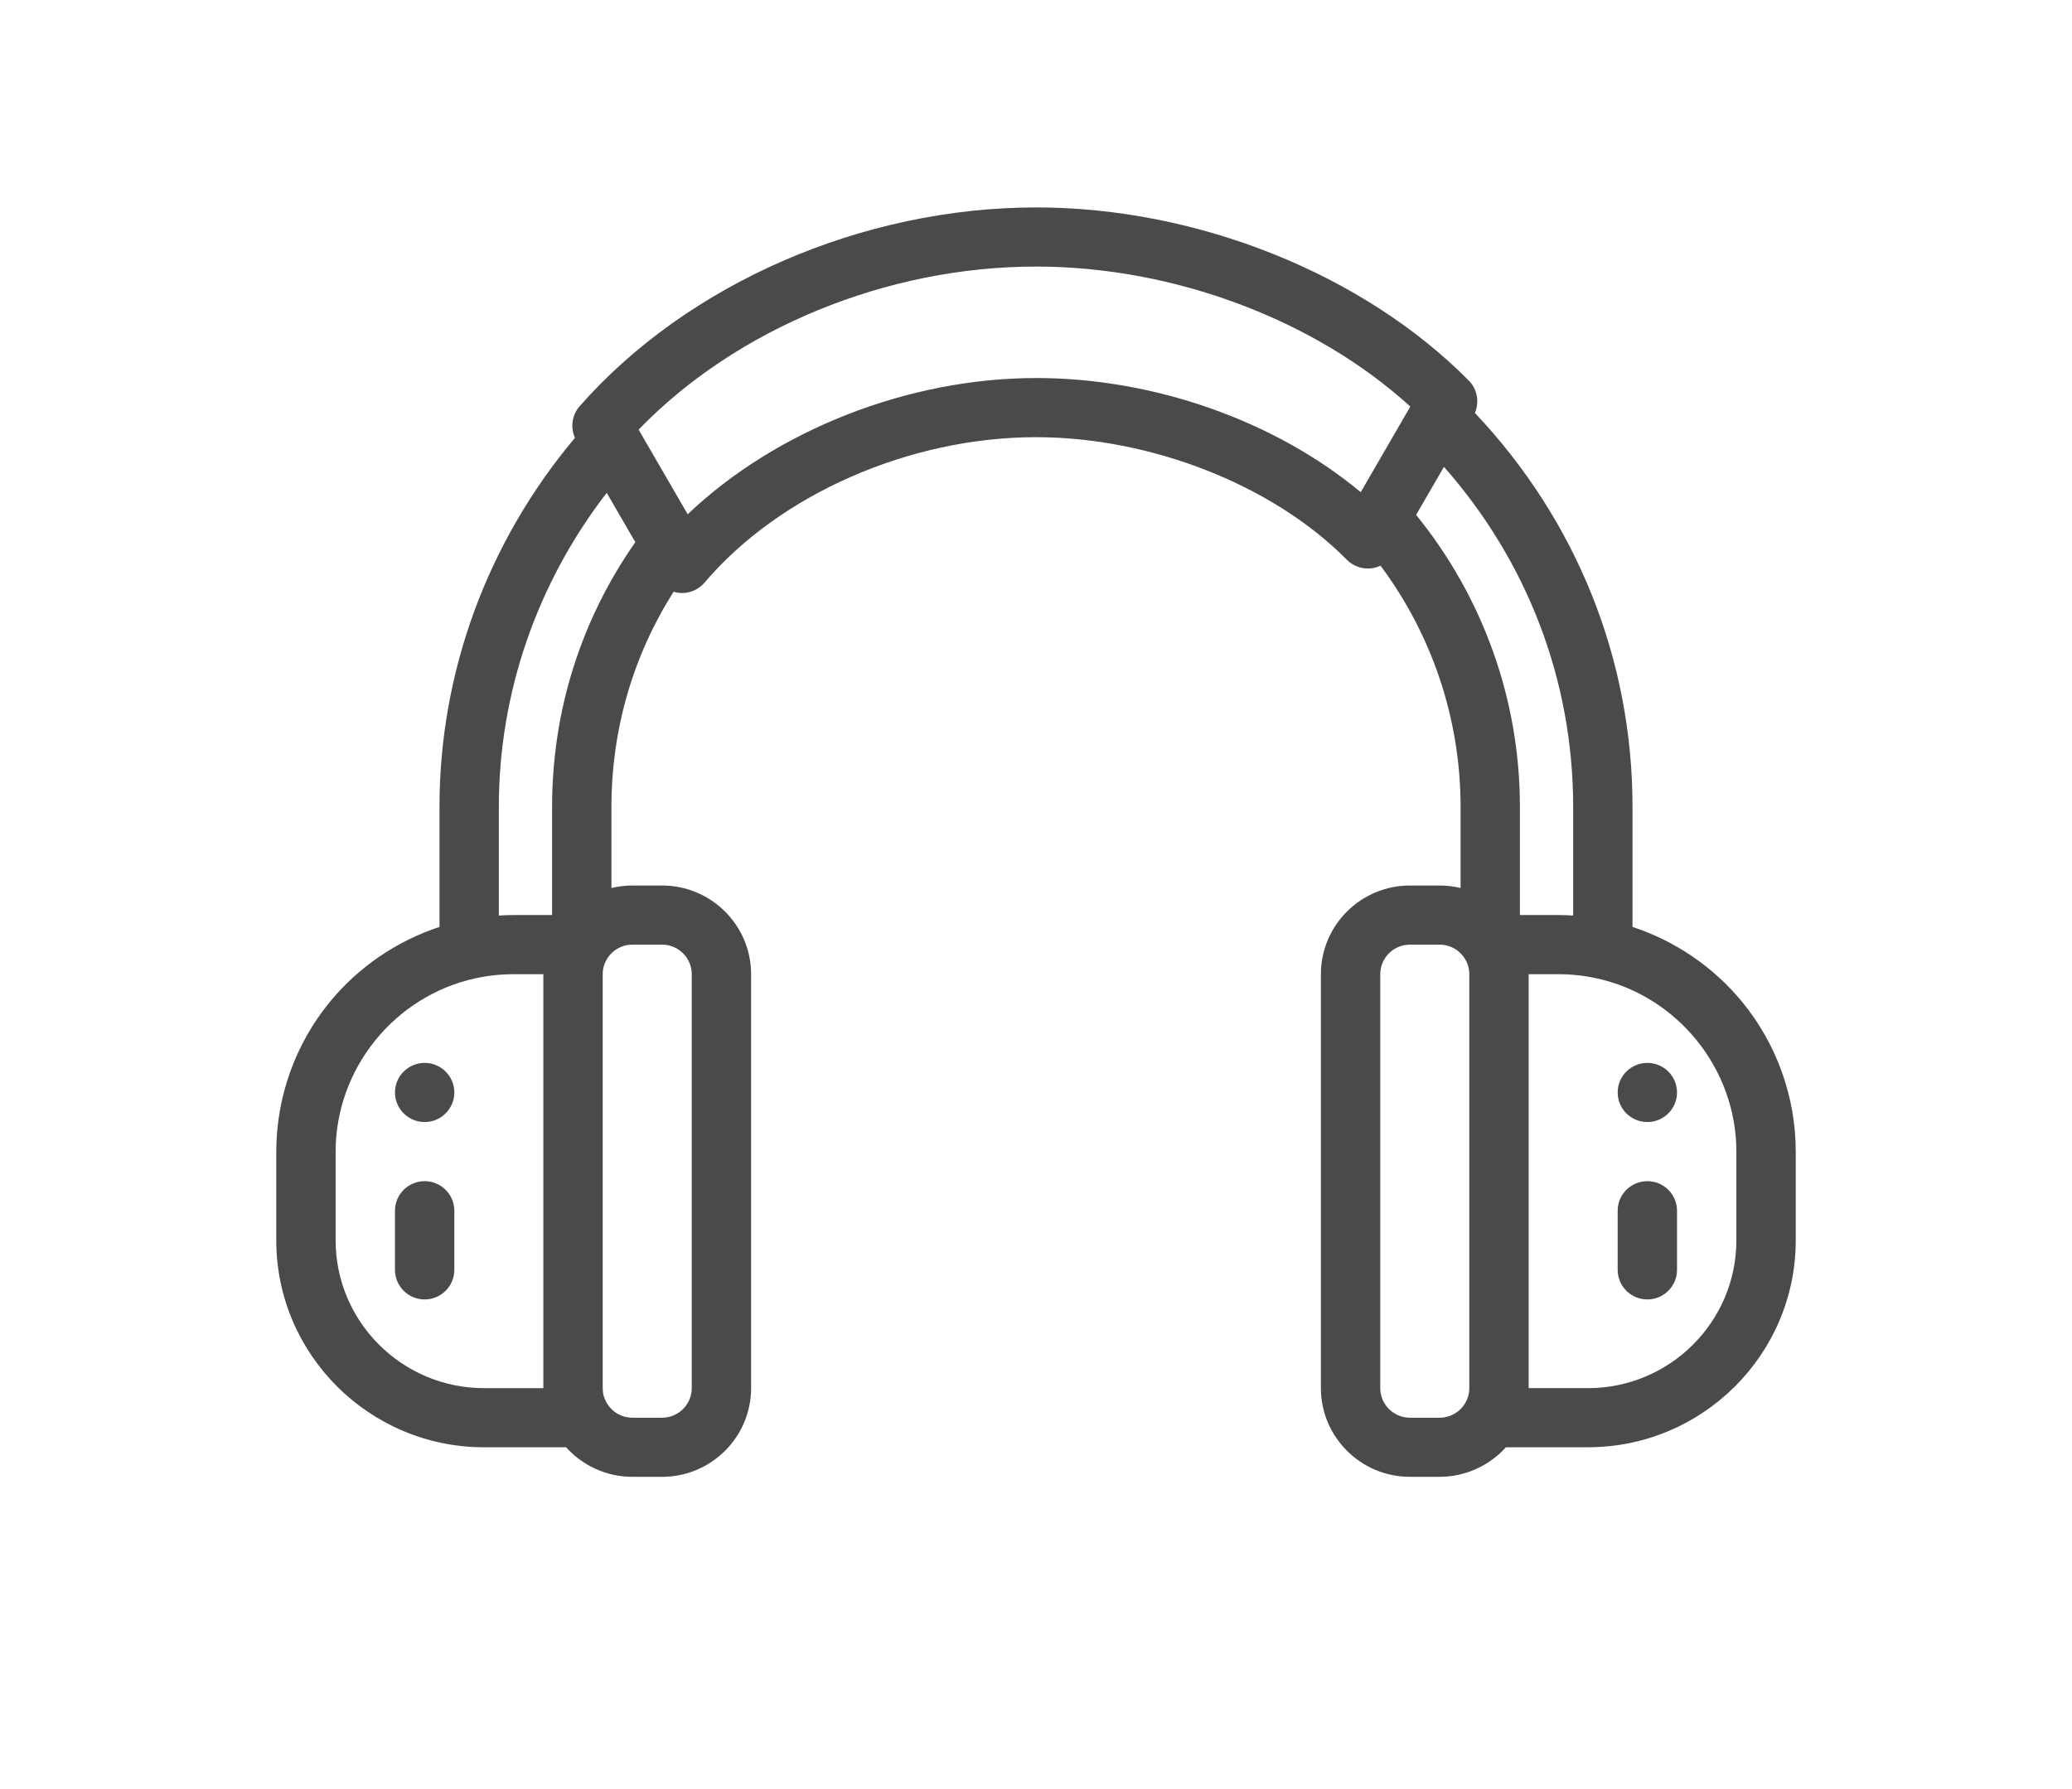 <svg xmlns="http://www.w3.org/2000/svg" width="110" height="95" viewBox="0 0 110 95">
    <g fill="none" fill-rule="evenodd">
        <g fill="#4A4A4A">
            <g>
                <g>
                    <path d="M55.006 11.014c8.55 0 17.351 3.522 22.968 9.192.454.458.575 1.14.326 1.72 5.404 5.719 8.368 13.098 8.368 20.912v6.381c2.272.747 4.312 2.136 5.836 4 1.825 2.232 2.83 5.048 2.83 7.93v4.71c0 6.06-4.948 10.99-11.03 10.99h-4.356c-.885.984-2.165 1.57-3.52 1.57h-1.576c-2.607 0-4.727-2.112-4.727-4.71V51.73c0-2.597 2.12-4.71 4.727-4.71h1.575c.381 0 .754.047 1.113.132v-4.313c0-4.63-1.498-9.108-4.25-12.802-.147.069-.304.117-.47.138-.488.063-.977-.106-1.322-.456-3.904-3.951-10.377-6.505-16.492-6.505-6.71 0-13.618 3.03-17.6 7.72-.302.354-.742.556-1.203.556-.047 0-.094-.002-.14-.007-.105-.009-.206-.03-.305-.06-2.161 3.419-3.297 7.328-3.297 11.416v4.313c.359-.085.73-.132 1.112-.132h1.575c2.607 0 4.727 2.113 4.727 4.71v21.98c0 2.598-2.12 4.71-4.727 4.71h-1.575c-1.355 0-2.634-.585-3.52-1.57h-4.358c-6.08 0-11.028-4.93-11.028-10.99v-4.71c0-2.882 1.004-5.698 2.829-7.93 1.524-1.864 3.564-3.253 5.836-4v-6.38c0-7.153 2.547-14.065 7.193-19.592-.253-.556-.16-1.214.25-1.68 5.72-6.51 15.005-10.553 24.231-10.553zM35.148 50.16h-1.575c-.553 0-1.054.28-1.341.749l-.016.025-.01.017c-.138.237-.209.5-.209.78v21.98c0 .28.07.541.21.779.282.49.805.79 1.366.79h1.575c.87 0 1.576-.704 1.576-1.57V51.73c0-.865-.707-1.57-1.576-1.57zm41.28 0h-1.576c-.87 0-1.576.705-1.576 1.57v21.98c0 .866.707 1.57 1.576 1.57h1.575c.561 0 1.084-.3 1.364-.785.141-.243.212-.505.212-.785V51.73c0-.28-.07-.542-.21-.779-.002-.006-.006-.011-.01-.017-.004-.009-.01-.017-.015-.025-.287-.469-.788-.749-1.34-.749zm-47.582 1.57h-1.575c-.681 0-1.363.073-2.027.217-4.303.935-7.426 4.806-7.426 9.203v4.71c0 4.329 3.534 7.85 7.877 7.85h3.151V51.73zm53.883 0h-1.575v21.98h3.15c4.344 0 7.878-3.521 7.878-7.85v-4.71c0-4.397-3.123-8.268-7.427-9.203-.663-.144-1.345-.217-2.026-.217zM22.544 62.72c.87 0 1.576.703 1.576 1.57v3.14c0 .867-.706 1.57-1.576 1.57-.87 0-1.575-.703-1.575-1.57v-3.14c0-.867.705-1.57 1.575-1.57zm64.912 0c.87 0 1.575.703 1.575 1.57v3.14c0 .867-.705 1.57-1.575 1.57s-1.576-.703-1.576-1.57v-3.14c0-.867.706-1.57 1.576-1.57zm0-6.28c.87 0 1.575.704 1.575 1.57 0 .867-.706 1.57-1.575 1.57-.87 0-1.576-.703-1.576-1.57 0-.866.706-1.57 1.576-1.57zm-64.912 0c.87 0 1.576.704 1.576 1.57 0 .867-.706 1.57-1.576 1.57-.87 0-1.575-.703-1.575-1.57 0-.866.706-1.57 1.575-1.57zM32.21 26.17c-3.706 4.8-5.727 10.64-5.727 16.668v5.777c.262-.017.525-.026.788-.026h2.039v-5.75c0-5.076 1.524-9.91 4.418-14.05zm44.447-1.38l-1.478 2.55c3.562 4.382 5.511 9.842 5.511 15.498v5.751h2.04c.262 0 .525.01.787.026v-5.777c0-6.687-2.422-13.022-6.86-18.049zm-21.65-10.636c-7.947 0-15.922 3.294-21.104 8.659l2.606 4.496c4.662-4.447 11.682-7.236 18.497-7.236 6.29 0 12.704 2.287 17.233 6.062l2.633-4.547c-5.06-4.609-12.554-7.434-19.866-7.434z" transform="translate(-190 -953) translate(190 953)"/>
                </g>
            </g>
        </g>
    </g>
</svg>

